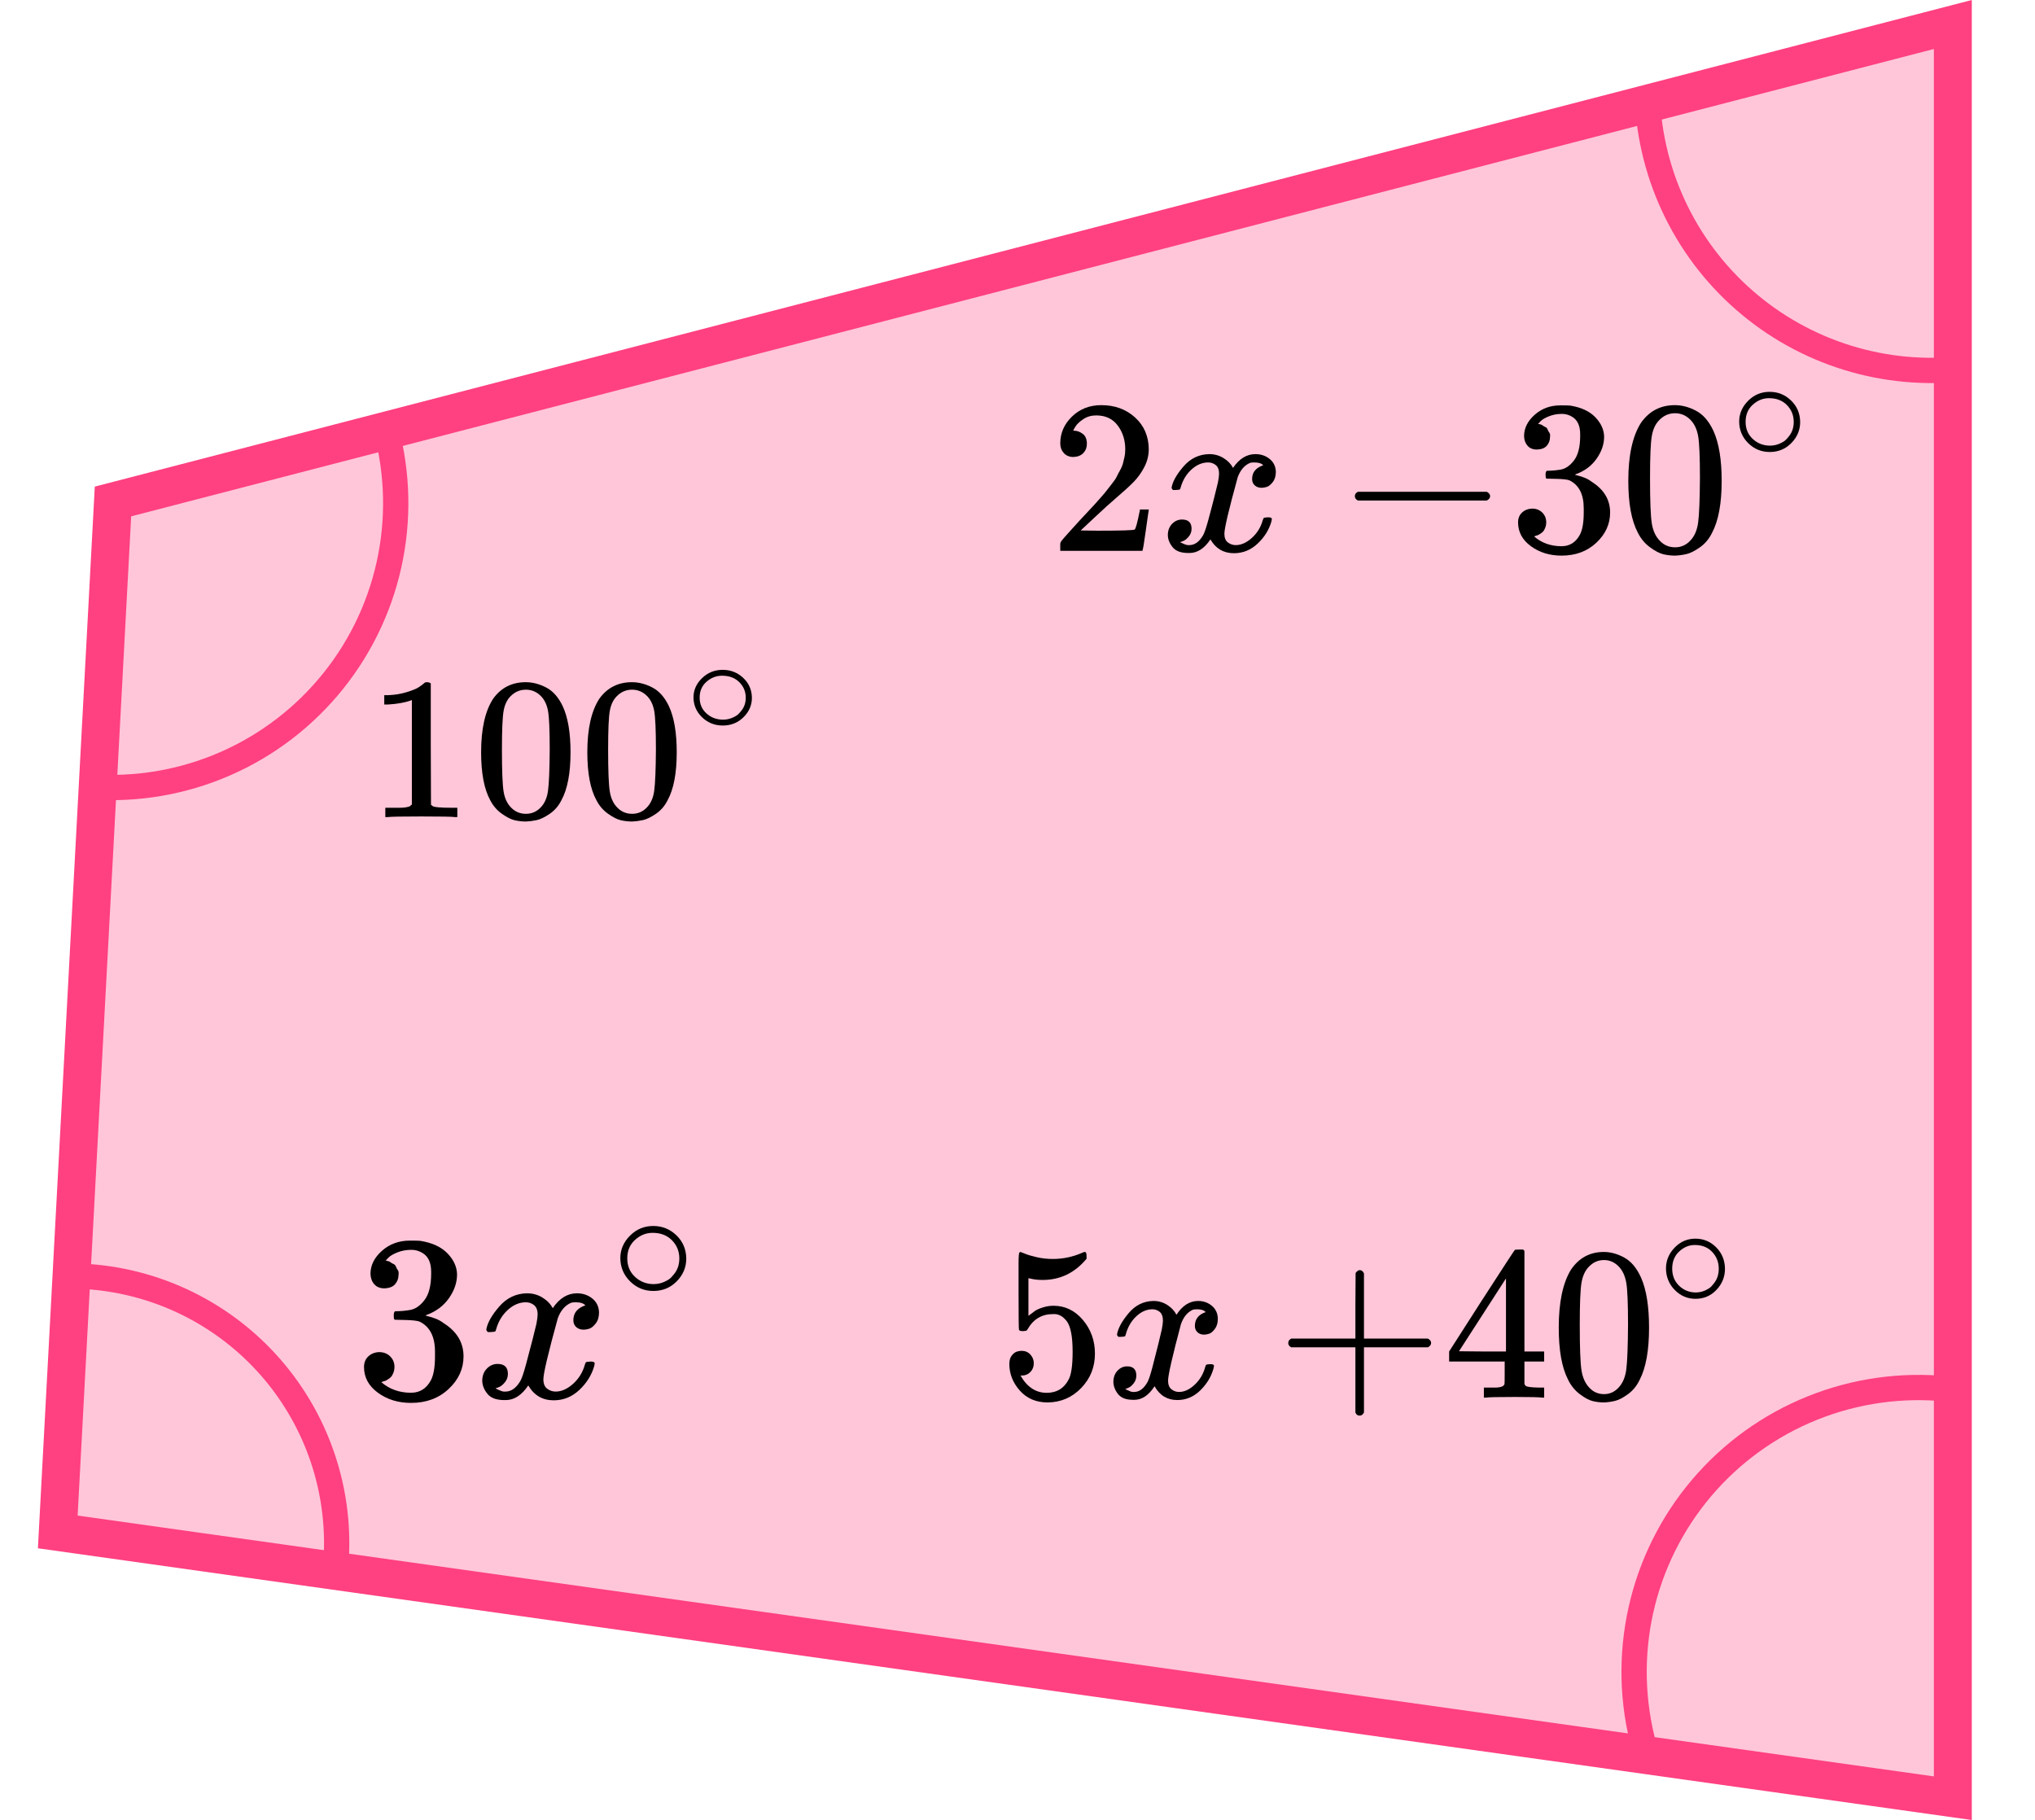 <?xml version="1.0" encoding="UTF-8"?> <svg xmlns="http://www.w3.org/2000/svg" width="161" height="144" viewBox="0 0 161 144" fill="none"><path d="M4.571 121.206L8.939 39.676L154.5 1.938V142.274L4.571 121.206Z" fill="#FF4081" fill-opacity="0.3" stroke="#FF4081" stroke-width="3"></path><path d="M30.325 33.229C31.394 36.727 31.595 40.432 30.91 44.025C30.225 47.617 28.674 50.988 26.392 53.847C24.111 56.705 21.167 58.964 17.815 60.428C14.464 61.892 10.806 62.517 7.159 62.248" stroke="#FF4081" stroke-width="2"></path><path d="M130.266 138.86C129.196 135.363 128.996 131.658 129.681 128.065C130.366 124.473 131.917 121.101 134.198 118.243C136.48 115.385 139.424 113.126 142.776 111.662C146.127 110.198 149.785 109.573 153.432 109.841" stroke="#FF4081" stroke-width="2"></path><path d="M130.311 7.121C130.354 10.276 131.061 13.387 132.385 16.251C133.71 19.115 135.621 21.669 137.997 23.746C140.372 25.823 143.157 27.378 146.172 28.308C149.188 29.239 152.365 29.525 155.497 29.148" stroke="#FF4081" stroke-width="2"></path><path d="M26.413 125.177C26.844 122.242 26.652 119.25 25.851 116.393C25.05 113.537 23.657 110.882 21.763 108.599C19.869 106.316 17.515 104.457 14.856 103.143C12.196 101.829 9.29 101.089 6.326 100.971" stroke="#FF4081" stroke-width="2"></path><path d="M84.919 36.156C84.603 36.156 84.351 36.052 84.164 35.845C83.977 35.637 83.883 35.383 83.883 35.083C83.883 34.264 84.194 33.554 84.814 32.955C85.433 32.355 86.206 32.055 87.13 32.055C88.194 32.055 89.083 32.378 89.797 33.024C90.51 33.67 90.873 34.506 90.885 35.533C90.885 36.029 90.768 36.502 90.534 36.952C90.3 37.402 90.019 37.794 89.691 38.129C89.364 38.464 88.896 38.89 88.288 39.41C87.867 39.767 87.282 40.298 86.533 41.002L85.498 41.971L86.831 41.988C88.668 41.988 89.645 41.959 89.762 41.901C89.844 41.878 89.984 41.365 90.183 40.361V40.309H90.885V40.361C90.873 40.396 90.797 40.921 90.656 41.936C90.516 42.951 90.428 43.482 90.393 43.528V43.58H83.883V43.251V43.044C83.883 42.963 83.919 42.876 83.989 42.784C84.059 42.692 84.234 42.49 84.515 42.178C84.854 41.809 85.147 41.486 85.392 41.209C85.498 41.094 85.697 40.88 85.989 40.569C86.282 40.258 86.48 40.044 86.586 39.929C86.691 39.813 86.861 39.623 87.094 39.358C87.329 39.092 87.492 38.896 87.586 38.769C87.679 38.642 87.814 38.469 87.989 38.25C88.165 38.031 88.288 37.846 88.358 37.696C88.428 37.546 88.516 37.379 88.621 37.194C88.726 37.01 88.802 36.825 88.849 36.641C88.896 36.456 88.937 36.283 88.972 36.121C89.007 35.96 89.025 35.77 89.025 35.55C89.025 34.824 88.826 34.195 88.428 33.664C88.03 33.133 87.463 32.868 86.726 32.868C86.34 32.868 86.001 32.966 85.708 33.162C85.416 33.358 85.211 33.549 85.094 33.733C84.977 33.918 84.919 34.028 84.919 34.062C84.919 34.074 84.948 34.08 85.007 34.08C85.217 34.08 85.433 34.16 85.656 34.322C85.878 34.483 85.989 34.749 85.989 35.118C85.989 35.406 85.895 35.648 85.708 35.845C85.521 36.041 85.258 36.145 84.919 36.156Z" fill="black"></path><path d="M92.692 38.578C92.774 38.093 93.09 37.534 93.639 36.899C94.189 36.265 94.868 35.942 95.675 35.93C96.084 35.93 96.459 36.034 96.798 36.242C97.137 36.449 97.388 36.709 97.552 37.02C98.043 36.294 98.634 35.93 99.324 35.93C99.757 35.93 100.132 36.057 100.447 36.311C100.763 36.565 100.927 36.905 100.939 37.332C100.939 37.666 100.857 37.938 100.693 38.145C100.529 38.353 100.371 38.48 100.219 38.526C100.067 38.572 99.933 38.595 99.816 38.595C99.593 38.595 99.412 38.532 99.272 38.405C99.131 38.278 99.061 38.111 99.061 37.903C99.061 37.372 99.354 37.009 99.939 36.813C99.81 36.663 99.576 36.588 99.237 36.588C99.085 36.588 98.974 36.599 98.903 36.622C98.459 36.807 98.131 37.188 97.921 37.765C97.219 40.314 96.868 41.803 96.868 42.229C96.868 42.552 96.962 42.783 97.149 42.922C97.336 43.06 97.54 43.129 97.763 43.129C98.196 43.129 98.623 42.939 99.044 42.558C99.465 42.177 99.751 41.71 99.903 41.156C99.939 41.041 99.974 40.978 100.009 40.966C100.044 40.955 100.137 40.943 100.289 40.931H100.36C100.535 40.931 100.623 40.978 100.623 41.07C100.623 41.081 100.611 41.145 100.588 41.26C100.401 41.918 100.038 42.501 99.5 43.008C98.962 43.516 98.336 43.77 97.622 43.77C96.804 43.77 96.184 43.406 95.763 42.679C95.283 43.395 94.733 43.752 94.113 43.752H94.008C93.435 43.752 93.025 43.602 92.78 43.302C92.534 43.002 92.405 42.685 92.394 42.35C92.394 41.981 92.505 41.681 92.727 41.451C92.949 41.22 93.212 41.105 93.516 41.105C94.019 41.105 94.271 41.347 94.271 41.831C94.271 42.062 94.201 42.264 94.061 42.437C93.92 42.61 93.786 42.725 93.657 42.783C93.528 42.841 93.452 42.87 93.429 42.87L93.376 42.887C93.376 42.898 93.411 42.922 93.481 42.956C93.552 42.991 93.645 43.031 93.762 43.077C93.879 43.123 93.99 43.141 94.096 43.129C94.517 43.129 94.879 42.87 95.183 42.35C95.289 42.166 95.423 41.774 95.587 41.174C95.751 40.574 95.915 39.951 96.078 39.305C96.242 38.659 96.336 38.278 96.359 38.163C96.418 37.851 96.447 37.626 96.447 37.488C96.447 37.165 96.359 36.934 96.184 36.795C96.008 36.657 95.809 36.588 95.587 36.588C95.119 36.588 94.68 36.772 94.271 37.142C93.862 37.511 93.575 37.984 93.411 38.561C93.388 38.664 93.359 38.722 93.323 38.734C93.288 38.745 93.195 38.757 93.043 38.768H92.797C92.727 38.699 92.692 38.636 92.692 38.578Z" fill="black"></path><path d="M107.189 39.48C107.189 39.48 107.189 39.405 107.189 39.255C107.189 39.105 107.271 38.99 107.434 38.909H117.629C117.804 39.002 117.892 39.117 117.892 39.255C117.892 39.394 117.804 39.509 117.629 39.602H107.434C107.271 39.521 107.189 39.405 107.189 39.255V39.48Z" fill="black"></path><path d="M121.594 35.568C121.279 35.568 121.033 35.47 120.858 35.274C120.682 35.078 120.588 34.824 120.577 34.512C120.577 33.878 120.858 33.312 121.419 32.816C121.98 32.32 122.659 32.072 123.454 32.072C123.864 32.072 124.121 32.078 124.226 32.09C125.092 32.228 125.753 32.534 126.209 33.007C126.665 33.48 126.899 33.993 126.911 34.547C126.911 35.147 126.712 35.729 126.314 36.295C125.917 36.86 125.367 37.27 124.665 37.523L124.612 37.558C124.612 37.569 124.665 37.587 124.77 37.61C124.876 37.633 125.045 37.685 125.279 37.766C125.513 37.846 125.735 37.968 125.946 38.129C126.905 38.74 127.385 39.548 127.385 40.552C127.385 41.463 127.022 42.259 126.297 42.94C125.572 43.621 124.653 43.961 123.542 43.961C122.606 43.961 121.799 43.713 121.121 43.217C120.442 42.721 120.103 42.092 120.103 41.331C120.103 41.008 120.208 40.748 120.419 40.552C120.629 40.356 120.893 40.252 121.208 40.24C121.536 40.24 121.805 40.344 122.016 40.552C122.226 40.76 122.331 41.019 122.331 41.331C122.331 41.457 122.314 41.573 122.279 41.677C122.244 41.781 122.203 41.873 122.156 41.953C122.109 42.034 122.045 42.103 121.963 42.161C121.881 42.219 121.811 42.265 121.752 42.3C121.694 42.334 121.635 42.357 121.577 42.369C121.518 42.38 121.472 42.398 121.437 42.421L121.366 42.438C121.963 42.957 122.688 43.217 123.542 43.217C124.186 43.217 124.671 42.911 124.998 42.3C125.197 41.919 125.297 41.336 125.297 40.552V40.206C125.297 39.11 124.922 38.377 124.174 38.008C123.998 37.939 123.642 37.898 123.103 37.887L122.367 37.87L122.314 37.835C122.29 37.8 122.279 37.708 122.279 37.558C122.279 37.35 122.326 37.246 122.419 37.246C122.747 37.246 123.086 37.218 123.437 37.16C123.835 37.102 124.197 36.86 124.525 36.433C124.852 36.006 125.016 35.36 125.016 34.495V34.356C125.016 33.699 124.811 33.243 124.402 32.989C124.145 32.828 123.87 32.747 123.577 32.747C123.203 32.747 122.858 32.81 122.542 32.938C122.226 33.064 122.004 33.197 121.875 33.336C121.747 33.474 121.682 33.543 121.682 33.543H121.735C121.77 33.555 121.817 33.566 121.875 33.578C121.934 33.589 121.992 33.618 122.051 33.664C122.109 33.71 122.179 33.751 122.261 33.785C122.343 33.82 122.402 33.883 122.437 33.976C122.472 34.068 122.519 34.155 122.577 34.235C122.636 34.316 122.653 34.431 122.63 34.581C122.63 34.835 122.548 35.06 122.384 35.256C122.22 35.453 121.957 35.556 121.594 35.568Z" fill="black"></path><path d="M129.824 33.457C130.479 32.522 131.374 32.055 132.508 32.055C133.07 32.055 133.631 32.205 134.193 32.505C134.754 32.805 135.211 33.336 135.562 34.097C135.994 35.054 136.211 36.37 136.211 38.042C136.211 39.831 135.959 41.198 135.456 42.144C135.222 42.628 134.901 43.015 134.491 43.303C134.082 43.592 133.725 43.771 133.421 43.84C133.117 43.909 132.818 43.949 132.526 43.961C132.222 43.961 131.918 43.926 131.614 43.857C131.309 43.788 130.953 43.603 130.543 43.303C130.134 43.003 129.812 42.617 129.578 42.144C129.075 41.198 128.824 39.831 128.824 38.042C128.824 36.035 129.157 34.507 129.824 33.457ZM133.772 33.249C133.421 32.88 133.006 32.695 132.526 32.695C132.035 32.695 131.614 32.88 131.263 33.249C130.97 33.549 130.777 33.964 130.684 34.495C130.59 35.026 130.543 36.133 130.543 37.818C130.543 39.64 130.59 40.84 130.684 41.417C130.777 41.994 130.988 42.45 131.315 42.784C131.643 43.13 132.046 43.303 132.526 43.303C132.994 43.303 133.392 43.13 133.719 42.784C134.058 42.438 134.269 41.953 134.351 41.331C134.433 40.708 134.48 39.536 134.491 37.818C134.491 36.145 134.444 35.043 134.351 34.512C134.257 33.981 134.064 33.56 133.772 33.249Z" fill="black"></path><path d="M137.595 33.364C137.595 32.736 137.831 32.185 138.302 31.712C138.773 31.239 139.34 31.002 140.002 31.002C140.663 31.002 141.23 31.231 141.701 31.688C142.173 32.144 142.412 32.711 142.421 33.388C142.421 34.024 142.189 34.579 141.726 35.052C141.263 35.525 140.692 35.762 140.014 35.762C139.352 35.762 138.786 35.529 138.314 35.064C137.843 34.599 137.603 34.032 137.595 33.364ZM139.952 31.504C139.481 31.504 139.055 31.675 138.674 32.018C138.294 32.36 138.104 32.813 138.104 33.376C138.104 33.922 138.29 34.371 138.662 34.722C139.034 35.072 139.485 35.252 140.014 35.26C140.295 35.26 140.556 35.207 140.796 35.101C141.035 34.995 141.205 34.889 141.304 34.783C141.403 34.677 141.49 34.575 141.565 34.477C141.796 34.175 141.912 33.808 141.912 33.376C141.912 32.862 141.734 32.422 141.379 32.055C141.023 31.688 140.547 31.504 139.952 31.504Z" fill="black"></path><g clip-path="url(#clip0)"><path d="M32.585 55.386L32.367 55.466C32.21 55.52 31.986 55.573 31.695 55.627C31.404 55.68 31.079 55.717 30.72 55.739H30.401V55.002H30.72C31.247 54.98 31.734 54.9 32.182 54.761C32.63 54.623 32.944 54.494 33.123 54.377C33.302 54.259 33.459 54.142 33.594 54.024C33.616 53.992 33.683 53.976 33.795 53.976C33.896 53.976 33.991 54.008 34.081 54.072V58.863L34.098 63.669C34.176 63.744 34.243 63.792 34.299 63.813C34.355 63.835 34.49 63.856 34.703 63.877C34.916 63.899 35.263 63.91 35.745 63.91H36.181V64.647H35.996C35.761 64.614 34.871 64.598 33.325 64.598C31.801 64.598 30.922 64.614 30.686 64.647H30.485V63.91H30.922C31.168 63.91 31.381 63.91 31.56 63.91C31.74 63.91 31.88 63.904 31.98 63.894C32.081 63.883 32.171 63.867 32.249 63.845C32.328 63.824 32.373 63.813 32.384 63.813C32.395 63.813 32.428 63.787 32.484 63.733C32.541 63.68 32.574 63.658 32.585 63.669V55.386Z" fill="black"></path><path d="M39.022 55.273C39.649 54.408 40.506 53.975 41.593 53.975C42.13 53.975 42.668 54.114 43.206 54.392C43.743 54.67 44.18 55.161 44.516 55.866C44.931 56.752 45.138 57.97 45.138 59.519C45.138 61.174 44.897 62.44 44.416 63.316C44.191 63.764 43.883 64.122 43.491 64.389C43.099 64.656 42.758 64.822 42.466 64.886C42.175 64.95 41.889 64.987 41.609 64.998C41.318 64.998 41.027 64.966 40.736 64.902C40.444 64.838 40.103 64.667 39.711 64.389C39.318 64.112 39.01 63.754 38.786 63.316C38.305 62.44 38.064 61.174 38.064 59.519C38.064 57.66 38.383 56.245 39.022 55.273ZM42.802 55.081C42.466 54.739 42.069 54.568 41.609 54.568C41.139 54.568 40.736 54.739 40.399 55.081C40.119 55.358 39.934 55.743 39.845 56.234C39.755 56.726 39.711 57.751 39.711 59.31C39.711 60.998 39.755 62.109 39.845 62.643C39.934 63.177 40.136 63.599 40.45 63.909C40.764 64.229 41.15 64.389 41.609 64.389C42.057 64.389 42.438 64.229 42.752 63.909C43.077 63.588 43.279 63.14 43.357 62.563C43.435 61.986 43.48 60.902 43.491 59.31C43.491 57.762 43.447 56.742 43.357 56.25C43.267 55.759 43.082 55.369 42.802 55.081Z" fill="black"></path><path d="M47.423 55.273C48.051 54.408 48.908 53.975 49.994 53.975C50.532 53.975 51.07 54.114 51.608 54.392C52.145 54.67 52.582 55.161 52.918 55.866C53.333 56.752 53.54 57.97 53.54 59.519C53.54 61.174 53.299 62.44 52.817 63.316C52.593 63.764 52.285 64.122 51.893 64.389C51.501 64.656 51.159 64.822 50.868 64.886C50.577 64.95 50.291 64.987 50.011 64.998C49.72 64.998 49.429 64.966 49.137 64.902C48.846 64.838 48.504 64.667 48.112 64.389C47.72 64.112 47.412 63.754 47.188 63.316C46.706 62.44 46.466 61.174 46.466 59.519C46.466 57.66 46.785 56.245 47.423 55.273ZM51.204 55.081C50.868 54.739 50.471 54.568 50.011 54.568C49.541 54.568 49.137 54.739 48.801 55.081C48.521 55.358 48.336 55.743 48.247 56.234C48.157 56.726 48.112 57.751 48.112 59.31C48.112 60.998 48.157 62.109 48.247 62.643C48.336 63.177 48.538 63.599 48.852 63.909C49.165 64.229 49.552 64.389 50.011 64.389C50.459 64.389 50.84 64.229 51.154 63.909C51.479 63.588 51.68 63.14 51.759 62.563C51.837 61.986 51.882 60.902 51.893 59.31C51.893 57.762 51.848 56.742 51.759 56.25C51.669 55.759 51.484 55.369 51.204 55.081Z" fill="black"></path><path d="M54.865 55.184C54.865 54.603 55.091 54.093 55.543 53.655C55.994 53.217 56.537 52.998 57.17 52.998C57.804 52.998 58.346 53.209 58.798 53.632C59.249 54.055 59.479 54.58 59.487 55.207C59.487 55.796 59.265 56.309 58.822 56.747C58.378 57.185 57.832 57.404 57.182 57.404C56.548 57.404 56.006 57.189 55.554 56.759C55.103 56.328 54.873 55.803 54.865 55.184ZM57.123 53.462C56.671 53.462 56.263 53.621 55.899 53.938C55.535 54.255 55.353 54.675 55.353 55.196C55.353 55.702 55.531 56.117 55.887 56.441C56.244 56.766 56.675 56.932 57.182 56.94C57.451 56.94 57.701 56.891 57.931 56.793C58.16 56.694 58.323 56.596 58.418 56.498C58.513 56.4 58.596 56.306 58.667 56.215C58.889 55.935 59 55.596 59 55.196C59 54.72 58.83 54.312 58.489 53.972C58.148 53.632 57.693 53.462 57.123 53.462Z" fill="black"></path></g><g clip-path="url(#clip1)"><path d="M30.412 101.933C30.07 101.933 29.805 101.827 29.615 101.615C29.425 101.403 29.324 101.129 29.311 100.792C29.311 100.107 29.615 99.496 30.222 98.961C30.829 98.425 31.563 98.157 32.423 98.157C32.866 98.157 33.144 98.163 33.258 98.176C34.194 98.325 34.908 98.655 35.401 99.166C35.895 99.677 36.148 100.232 36.16 100.83C36.16 101.478 35.945 102.107 35.515 102.718C35.085 103.328 34.491 103.771 33.732 104.045L33.675 104.082C33.675 104.095 33.732 104.113 33.846 104.138C33.96 104.163 34.143 104.219 34.396 104.306C34.649 104.394 34.889 104.525 35.117 104.699C36.154 105.359 36.672 106.232 36.672 107.316C36.672 108.3 36.28 109.16 35.496 109.895C34.712 110.63 33.719 110.998 32.518 110.998C31.506 110.998 30.633 110.73 29.9 110.194C29.166 109.658 28.799 108.979 28.799 108.157C28.799 107.808 28.913 107.528 29.141 107.316C29.369 107.104 29.653 106.992 29.994 106.979C30.349 106.979 30.64 107.092 30.867 107.316C31.095 107.54 31.209 107.82 31.209 108.157C31.209 108.294 31.19 108.419 31.152 108.531C31.114 108.643 31.07 108.743 31.019 108.83C30.968 108.917 30.899 108.992 30.81 109.054C30.722 109.116 30.646 109.166 30.583 109.204C30.519 109.241 30.456 109.266 30.393 109.278C30.33 109.291 30.279 109.31 30.241 109.334L30.165 109.353C30.81 109.914 31.595 110.194 32.518 110.194C33.213 110.194 33.738 109.864 34.092 109.204C34.307 108.792 34.415 108.163 34.415 107.316V106.942C34.415 105.758 34.01 104.967 33.201 104.568C33.011 104.493 32.625 104.45 32.044 104.437L31.247 104.419L31.19 104.381C31.164 104.344 31.152 104.244 31.152 104.082C31.152 103.858 31.202 103.746 31.304 103.746C31.658 103.746 32.025 103.715 32.404 103.652C32.834 103.59 33.226 103.328 33.58 102.867C33.934 102.406 34.111 101.708 34.111 100.774V100.624C34.111 99.914 33.89 99.422 33.447 99.148C33.169 98.973 32.872 98.886 32.556 98.886C32.151 98.886 31.778 98.954 31.436 99.091C31.095 99.229 30.855 99.372 30.715 99.521C30.576 99.671 30.507 99.746 30.507 99.746H30.564C30.602 99.758 30.652 99.771 30.715 99.783C30.779 99.796 30.842 99.827 30.905 99.877C30.968 99.926 31.044 99.97 31.133 100.007C31.221 100.045 31.285 100.113 31.323 100.213C31.36 100.313 31.411 100.406 31.474 100.493C31.538 100.581 31.556 100.705 31.531 100.867C31.531 101.141 31.443 101.384 31.266 101.596C31.089 101.808 30.804 101.92 30.412 101.933Z" fill="black"></path><path d="M38.475 105.185C38.563 104.662 38.905 104.058 39.499 103.372C40.094 102.687 40.827 102.338 41.7 102.326C42.143 102.326 42.547 102.438 42.914 102.662C43.281 102.886 43.553 103.167 43.73 103.503C44.261 102.718 44.9 102.326 45.646 102.326C46.114 102.326 46.519 102.463 46.86 102.737C47.202 103.011 47.379 103.379 47.392 103.84C47.392 104.201 47.303 104.494 47.126 104.718C46.949 104.943 46.778 105.08 46.614 105.129C46.449 105.179 46.304 105.204 46.177 105.204C45.937 105.204 45.741 105.136 45.589 104.999C45.437 104.862 45.361 104.681 45.361 104.457C45.361 103.883 45.678 103.491 46.31 103.279C46.171 103.117 45.918 103.036 45.551 103.036C45.387 103.036 45.267 103.048 45.191 103.073C44.71 103.273 44.356 103.684 44.128 104.307C43.37 107.061 42.99 108.668 42.99 109.129C42.99 109.478 43.091 109.728 43.294 109.877C43.496 110.027 43.717 110.101 43.958 110.101C44.426 110.101 44.887 109.896 45.343 109.485C45.798 109.073 46.108 108.569 46.272 107.971C46.31 107.846 46.348 107.777 46.386 107.765C46.424 107.752 46.525 107.74 46.69 107.728H46.765C46.955 107.728 47.05 107.777 47.05 107.877C47.05 107.89 47.037 107.958 47.012 108.083C46.81 108.793 46.418 109.422 45.836 109.971C45.254 110.519 44.577 110.793 43.806 110.793C42.92 110.793 42.25 110.4 41.795 109.615C41.276 110.388 40.682 110.774 40.012 110.774H39.898C39.278 110.774 38.835 110.612 38.57 110.288C38.304 109.964 38.165 109.622 38.152 109.26C38.152 108.862 38.273 108.538 38.513 108.288C38.753 108.039 39.038 107.914 39.367 107.914C39.91 107.914 40.182 108.176 40.182 108.7C40.182 108.949 40.106 109.167 39.955 109.354C39.803 109.541 39.657 109.665 39.518 109.728C39.379 109.79 39.297 109.821 39.272 109.821L39.215 109.84C39.215 109.852 39.253 109.877 39.329 109.914C39.404 109.952 39.506 109.995 39.632 110.045C39.759 110.095 39.879 110.114 39.993 110.101C40.448 110.101 40.84 109.821 41.169 109.26C41.283 109.061 41.428 108.637 41.605 107.989C41.782 107.341 41.959 106.668 42.136 105.971C42.313 105.273 42.415 104.862 42.44 104.737C42.503 104.4 42.535 104.157 42.535 104.008C42.535 103.659 42.44 103.41 42.25 103.26C42.06 103.111 41.846 103.036 41.605 103.036C41.099 103.036 40.625 103.235 40.182 103.634C39.74 104.033 39.43 104.544 39.253 105.167C39.227 105.279 39.196 105.341 39.158 105.354C39.12 105.366 39.019 105.379 38.854 105.391H38.589C38.513 105.316 38.475 105.248 38.475 105.185Z" fill="black"></path><path d="M49.077 99.55C49.077 98.872 49.332 98.278 49.842 97.766C50.352 97.255 50.964 97 51.679 97C52.395 97 53.007 97.247 53.517 97.74C54.027 98.233 54.286 98.846 54.295 99.577C54.295 100.264 54.045 100.863 53.544 101.374C53.043 101.885 52.426 102.141 51.693 102.141C50.978 102.141 50.365 101.89 49.855 101.387C49.346 100.885 49.086 100.273 49.077 99.55ZM51.626 97.542C51.116 97.542 50.656 97.727 50.244 98.097C49.833 98.467 49.627 98.956 49.627 99.564C49.627 100.154 49.828 100.639 50.231 101.017C50.633 101.396 51.121 101.59 51.693 101.599C51.997 101.599 52.279 101.542 52.538 101.427C52.797 101.312 52.98 101.198 53.088 101.083C53.195 100.969 53.289 100.859 53.37 100.753C53.62 100.427 53.745 100.031 53.745 99.564C53.745 99.009 53.553 98.533 53.168 98.136C52.784 97.74 52.27 97.542 51.626 97.542Z" fill="black"></path></g><g clip-path="url(#clip2)"><path d="M81.789 107.863C81.789 108.14 81.699 108.371 81.518 108.555C81.337 108.74 81.116 108.832 80.856 108.832H80.737C81.257 109.744 81.948 110.2 82.808 110.2C83.6 110.2 84.177 109.853 84.538 109.161C84.754 108.78 84.861 108.042 84.861 106.946C84.861 105.758 84.708 104.956 84.403 104.541C84.109 104.16 83.781 103.97 83.418 103.97H83.317C82.434 103.97 81.767 104.362 81.314 105.146C81.269 105.227 81.229 105.273 81.195 105.285C81.161 105.296 81.076 105.308 80.941 105.319C80.748 105.319 80.641 105.285 80.618 105.216C80.596 105.169 80.584 104.16 80.584 102.187V99.955C80.584 99.378 80.612 99.09 80.669 99.09C80.692 99.066 80.714 99.055 80.737 99.055C80.748 99.055 80.867 99.101 81.093 99.193C81.32 99.286 81.631 99.378 82.027 99.47C82.423 99.562 82.847 99.609 83.3 99.609C84.103 99.609 84.872 99.447 85.608 99.124C85.698 99.078 85.772 99.055 85.828 99.055C85.919 99.055 85.964 99.159 85.964 99.366V99.591C85.036 100.71 83.877 101.27 82.485 101.27C82.134 101.27 81.817 101.235 81.535 101.166L81.365 101.132V104.108C81.58 103.947 81.75 103.82 81.874 103.727C81.999 103.635 82.202 103.543 82.485 103.45C82.768 103.358 83.056 103.312 83.35 103.312C84.267 103.312 85.042 103.687 85.676 104.437C86.309 105.187 86.626 106.075 86.626 107.102C86.626 108.163 86.264 109.069 85.54 109.819C84.816 110.569 83.933 110.949 82.892 110.961C81.976 110.961 81.24 110.649 80.686 110.026C80.132 109.403 79.855 108.7 79.855 107.915C79.855 107.638 79.917 107.419 80.041 107.258C80.166 107.096 80.296 106.992 80.431 106.946C80.567 106.9 80.697 106.877 80.822 106.877C81.105 106.877 81.337 106.975 81.518 107.171C81.699 107.367 81.789 107.598 81.789 107.863Z" fill="black"></path><path d="M88.374 105.58C88.453 105.095 88.759 104.536 89.29 103.901C89.822 103.267 90.478 102.944 91.259 102.932C91.655 102.932 92.017 103.036 92.345 103.244C92.673 103.451 92.917 103.711 93.075 104.022C93.55 103.296 94.121 102.932 94.789 102.932C95.208 102.932 95.57 103.059 95.875 103.313C96.181 103.567 96.339 103.907 96.35 104.334C96.35 104.668 96.271 104.94 96.113 105.147C95.954 105.355 95.802 105.482 95.655 105.528C95.507 105.574 95.377 105.597 95.264 105.597C95.049 105.597 94.874 105.534 94.738 105.407C94.602 105.28 94.534 105.113 94.534 104.905C94.534 104.374 94.817 104.011 95.383 103.815C95.259 103.665 95.032 103.59 94.704 103.59C94.557 103.59 94.45 103.601 94.382 103.624C93.952 103.809 93.635 104.19 93.431 104.767C92.752 107.316 92.413 108.804 92.413 109.231C92.413 109.554 92.504 109.785 92.685 109.924C92.866 110.062 93.064 110.131 93.279 110.131C93.697 110.131 94.11 109.941 94.517 109.56C94.925 109.179 95.202 108.712 95.349 108.158C95.383 108.043 95.417 107.98 95.451 107.968C95.485 107.956 95.575 107.945 95.722 107.933H95.79C95.96 107.933 96.045 107.98 96.045 108.072C96.045 108.083 96.034 108.147 96.011 108.262C95.83 108.92 95.479 109.502 94.959 110.01C94.438 110.518 93.833 110.771 93.143 110.771C92.351 110.771 91.751 110.408 91.344 109.681C90.88 110.397 90.348 110.754 89.749 110.754H89.647C89.092 110.754 88.696 110.604 88.459 110.304C88.221 110.004 88.097 109.687 88.085 109.352C88.085 108.983 88.193 108.683 88.408 108.453C88.623 108.222 88.877 108.106 89.172 108.106C89.658 108.106 89.901 108.349 89.901 108.833C89.901 109.064 89.834 109.266 89.698 109.439C89.562 109.612 89.432 109.727 89.307 109.785C89.183 109.843 89.109 109.872 89.087 109.872L89.036 109.889C89.036 109.9 89.07 109.924 89.138 109.958C89.206 109.993 89.296 110.033 89.409 110.079C89.522 110.125 89.63 110.143 89.732 110.131C90.139 110.131 90.49 109.872 90.784 109.352C90.886 109.168 91.016 108.776 91.174 108.176C91.333 107.576 91.491 106.953 91.649 106.307C91.808 105.661 91.898 105.28 91.921 105.165C91.978 104.853 92.006 104.628 92.006 104.49C92.006 104.167 91.921 103.936 91.751 103.797C91.582 103.659 91.389 103.59 91.174 103.59C90.722 103.59 90.297 103.774 89.901 104.144C89.505 104.513 89.228 104.986 89.07 105.563C89.047 105.666 89.019 105.724 88.985 105.736C88.951 105.747 88.861 105.759 88.713 105.77H88.476C88.408 105.701 88.374 105.638 88.374 105.58Z" fill="black"></path><path d="M101.921 106.48C101.921 106.48 101.921 106.405 101.921 106.255C101.921 106.105 102 105.989 102.158 105.909H107.233V103.313L107.25 100.717C107.363 100.567 107.47 100.492 107.572 100.492C107.719 100.492 107.832 100.578 107.911 100.752V105.909H112.969C113.139 106.001 113.223 106.116 113.223 106.255C113.223 106.393 113.139 106.508 112.969 106.601H107.911V111.758C107.821 111.919 107.719 112 107.606 112H107.572H107.538C107.402 112 107.301 111.919 107.233 111.758V106.601H102.158C102 106.52 101.921 106.405 101.921 106.255V106.48Z" fill="black"></path><path d="M122.014 110.58C121.811 110.545 121.081 110.528 119.825 110.528C118.512 110.528 117.754 110.545 117.551 110.58H117.398V109.784H117.924C118.15 109.784 118.303 109.784 118.382 109.784C118.462 109.784 118.558 109.772 118.671 109.749C118.784 109.726 118.863 109.698 118.908 109.663C118.954 109.628 118.993 109.582 119.027 109.524C119.039 109.501 119.044 109.19 119.044 108.59V107.725H114.649V106.929L117.211 102.931C118.942 100.255 119.819 98.91 119.842 98.899C119.864 98.876 119.983 98.864 120.198 98.864H120.504L120.606 98.968V106.929H122.167V107.725H120.606V108.607C120.606 109.08 120.606 109.357 120.606 109.438C120.606 109.519 120.639 109.588 120.707 109.646C120.798 109.726 121.12 109.772 121.675 109.784H122.167V110.58H122.014ZM119.146 106.929V101.149L115.429 106.911L117.279 106.929H119.146Z" fill="black"></path><path d="M124.288 100.457C124.922 99.522 125.787 99.055 126.885 99.055C127.428 99.055 127.971 99.205 128.514 99.505C129.057 99.805 129.498 100.335 129.838 101.097C130.256 102.054 130.466 103.37 130.466 105.043C130.466 106.831 130.222 108.198 129.736 109.144C129.51 109.628 129.198 110.015 128.802 110.303C128.406 110.592 128.061 110.771 127.767 110.84C127.473 110.909 127.185 110.949 126.902 110.961C126.608 110.961 126.313 110.926 126.019 110.857C125.725 110.788 125.38 110.603 124.984 110.303C124.588 110.003 124.277 109.617 124.051 109.144C123.564 108.198 123.321 106.831 123.321 105.043C123.321 103.035 123.643 101.506 124.288 100.457ZM128.107 100.249C127.767 99.88 127.366 99.695 126.902 99.695C126.427 99.695 126.019 99.88 125.68 100.249C125.397 100.549 125.21 100.964 125.12 101.495C125.029 102.026 124.984 103.133 124.984 104.818C124.984 106.64 125.029 107.84 125.12 108.417C125.21 108.994 125.414 109.45 125.731 109.784C126.047 110.13 126.438 110.303 126.902 110.303C127.354 110.303 127.739 110.13 128.056 109.784C128.384 109.438 128.588 108.954 128.667 108.331C128.746 107.708 128.791 106.537 128.802 104.818C128.802 103.145 128.757 102.043 128.667 101.512C128.576 100.982 128.39 100.56 128.107 100.249Z" fill="black"></path><path d="M131.805 100.364C131.805 99.736 132.033 99.185 132.489 98.712C132.945 98.239 133.492 98.002 134.132 98.002C134.772 98.002 135.32 98.231 135.776 98.688C136.232 99.144 136.464 99.711 136.472 100.388C136.472 101.024 136.248 101.579 135.8 102.052C135.352 102.525 134.8 102.762 134.144 102.762C133.504 102.762 132.957 102.529 132.501 102.064C132.045 101.599 131.813 101.033 131.805 100.364ZM134.084 98.504C133.628 98.504 133.217 98.675 132.849 99.018C132.481 99.36 132.297 99.813 132.297 100.376C132.297 100.922 132.477 101.371 132.837 101.722C133.197 102.072 133.632 102.252 134.144 102.26C134.416 102.26 134.668 102.207 134.9 102.101C135.132 101.995 135.296 101.889 135.392 101.783C135.488 101.677 135.572 101.575 135.644 101.477C135.868 101.175 135.98 100.808 135.98 100.376C135.98 99.862 135.808 99.422 135.464 99.055C135.12 98.688 134.66 98.504 134.084 98.504Z" fill="black"></path></g><defs><clipPath id="clip0"><rect width="32" height="12" fill="white" transform="translate(29 53)"></rect></clipPath><clipPath id="clip1"><rect width="28" height="14" fill="white" transform="translate(28 97)"></rect></clipPath><clipPath id="clip2"><rect width="59" height="14" fill="white" transform="translate(79 98)"></rect></clipPath></defs></svg> 